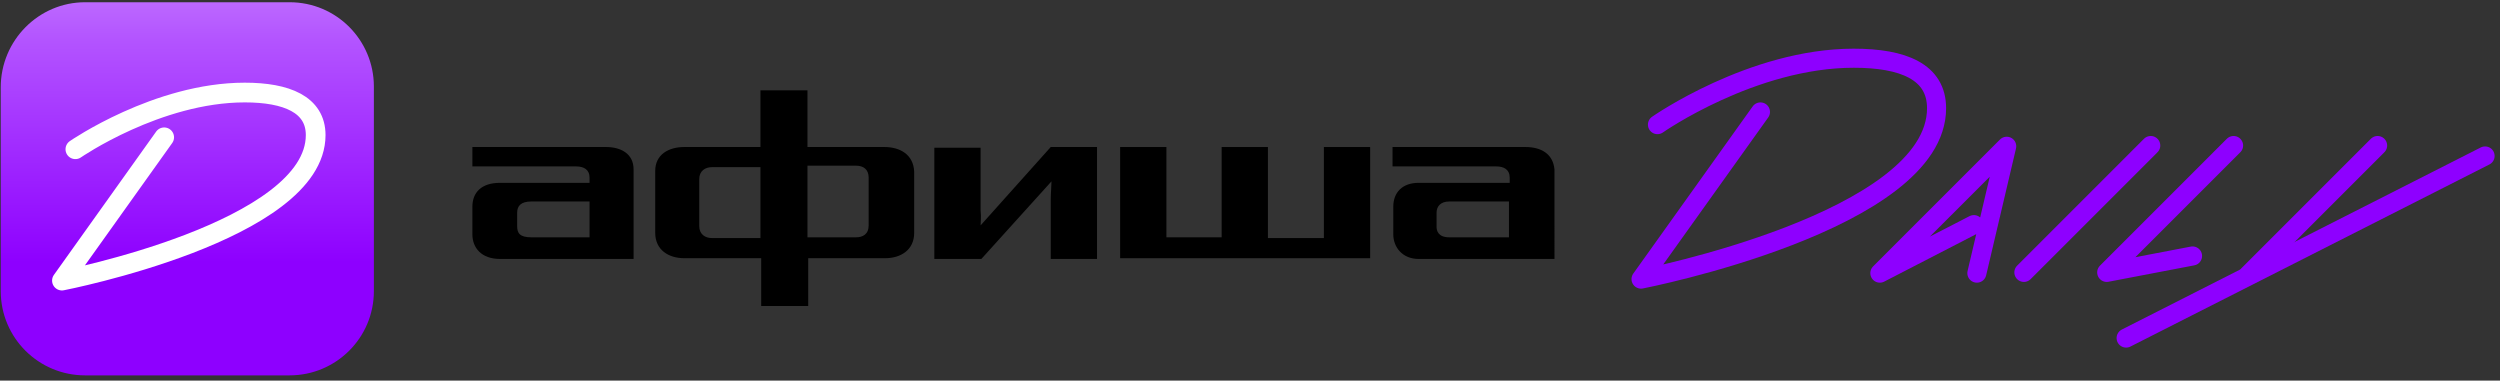 <?xml version="1.0" encoding="UTF-8"?>
<svg xmlns="http://www.w3.org/2000/svg" xmlns:xlink="http://www.w3.org/1999/xlink" version="1.1" id="Layer_1" x="0px" y="0px" viewBox="0 0 335 51" style="enable-background:new 0 0 335 51;" xml:space="preserve">
<rect x="0" y="0" width="335" height="51" fill="#333333" stroke="none"/>
<style type="text/css">
	.st0{fill:none;stroke:#8E00FF;stroke-width:2.556;stroke-linecap:round;stroke-linejoin:round;stroke-miterlimit:10;}
	.st1{fill:url(#SVGID_1_);}
	.st2{fill:none;stroke:#FFFFFF;stroke-width:2.642;stroke-linecap:round;stroke-linejoin:round;stroke-miterlimit:10;}
</style>
<path class="st0" d="M264.9,36.6l4-17l-17,17l12.6-6.5"></path>
<path class="st0" d="M288.2,19.5l-17,17"></path>
<path class="st0" d="M299.3,19.5l-17,17l11.5-2.2"></path>
<path class="st0" d="M284.9,45.3l48.1-24.4"></path>
<path class="st0" d="M318.6,19.5l-17.3,17.3"></path>
<path class="st0" d="M235.9,15l-16,22.4c0,0,39.6-7.7,39.6-22.9c0-4.9-4.5-6.7-11.1-6.7c-13.6,0-26.3,8.9-26.3,8.9"></path>
<path d="M81.2,19.7H63.3v2.6h13.9c1,0,1.8,0.4,1.8,1.5v0.7H67c-2.5,0-3.7,1.3-3.7,3.2v3.7c0,1.8,1.2,3.3,3.7,3.3h17.9V22.7  C84.9,20.6,83.2,19.7,81.2,19.7z M79,31.8h-7.8c-1.6,0-1.9-0.6-1.9-1.5v-1.8c0-0.9,0.5-1.5,1.9-1.5H79V31.8z"></path>
<path d="M177.4,31.9h-7.5V19.7h-6.2v12.1h-7.4V19.7h-6.2v14.9h33.5V19.7h-6.2V31.9z"></path>
<path d="M118.5,19.7h-10.3v-7.6h-6.3v7.6H91.7c-2.1,0-3.9,1-3.9,3.2v8.3c0,2.3,1.8,3.4,3.9,3.4h10.3v6.4h6.3v-6.4h10.3  c2.1,0,3.9-1.1,3.9-3.4V23C122.4,20.7,120.6,19.7,118.5,19.7z M101.9,31.9h-6.5c-0.9,0-1.7-0.5-1.7-1.6v-6.3c0-1.1,0.8-1.6,1.7-1.6  h6.5V31.9z M116.4,30.2c0,1.2-0.8,1.6-1.7,1.6h-6.5v-9.6h6.5c1,0,1.7,0.5,1.7,1.6V30.2z"></path>
<path d="M204.4,19.7h-17.8v2.6h13.9c1,0,1.8,0.4,1.8,1.5v0.7h-12.2c-2.2,0-3.4,1.3-3.4,3.2v3.7c0,1.7,1.2,3.3,3.4,3.3h18.2V22.7  C208.1,20.6,206.5,19.7,204.4,19.7z M202.2,31.8h-8c-1.5,0-1.7-0.9-1.7-1.4v-1.9c0-0.8,0.5-1.5,1.7-1.5h8V31.8z"></path>
<path d="M131.4,30.2c0-0.5,0.1-1,0-2v-8.4h-6.2v14.9h6.3l9.4-10.4c0,0.6-0.1,1.6-0.1,2.4v8h6.2V19.7h-6.2L131.4,30.2z"></path>
<linearGradient id="SVGID_1_" gradientUnits="userSpaceOnUse" x1="25.115" y1="1.541" x2="25.115" y2="55.932" gradientTransform="matrix(1 0 0 -1 0 51.89)">
	<stop offset="0.28" style="stop-color:#8E00FF"></stop>
	<stop offset="0.828" style="stop-color:#B354FF"></stop>
	<stop offset="1" style="stop-color:#C479FF"></stop>
</linearGradient>
<path class="st1" d="M11.4,0.3h27.4c6.3,0,11.3,5.1,11.3,11.3V39c0,6.3-5.1,11.3-11.3,11.3H11.4C5.2,50.3,0.1,45.3,0.1,39V11.7  C0.1,5.4,5.2,0.3,11.4,0.3z"></path>
<path class="st2" d="M22,18.4L8.3,37.6c0,0,34-6.6,34-19.5c0-4.1-3.9-5.7-9.5-5.7c-11.7,0-22.7,7.6-22.7,7.6"></path>
</svg>
